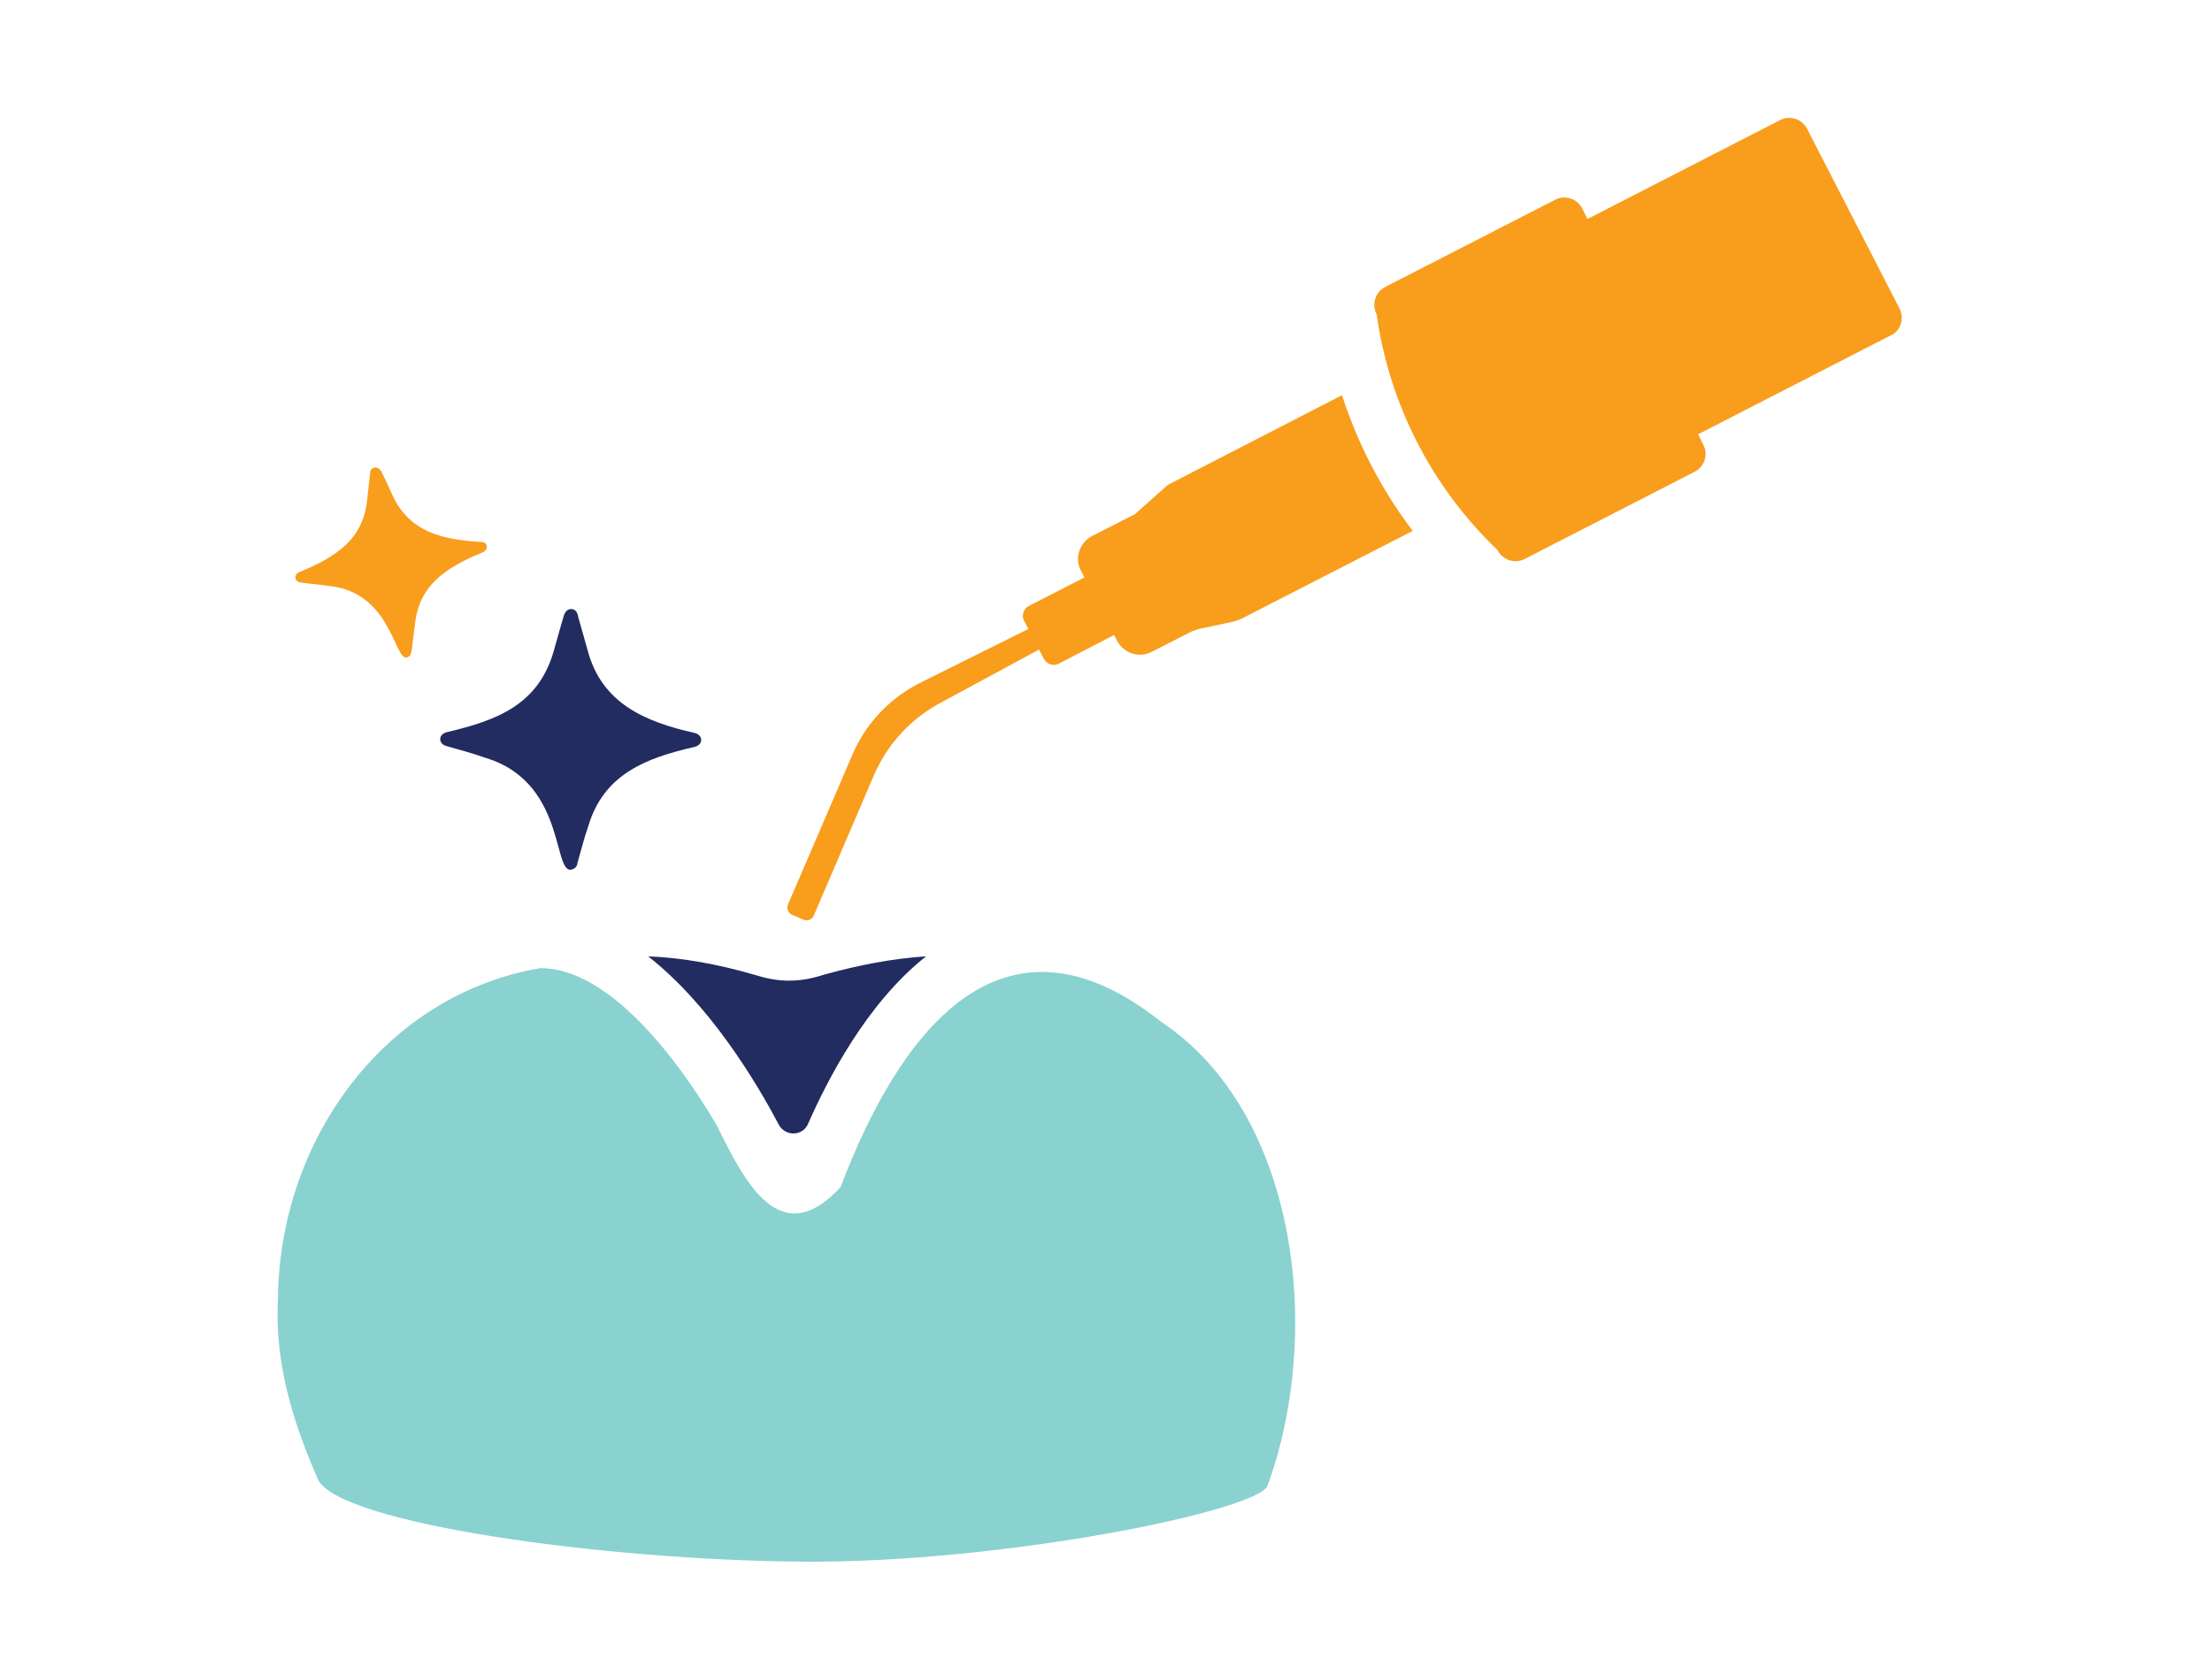 <?xml version="1.0" encoding="UTF-8"?>
<svg xmlns="http://www.w3.org/2000/svg" viewBox="0 0 300 225">
  <path d="m108.9 211.8c-27.1-.2-63.1-5.2-65.8-11.2-3.4-7.8-5.9-15.8-5.4-24.7.3-21.4 14.5-41 35.6-44.6 9.2 0 18.5 12.1 23.9 21.3 3.8 7.7 8.6 17.3 16.8 8.4 7.7-20.3 21.5-39.9 43.5-22.4 18.5 12.3 22 42.2 14.4 62.9-1.3 3.4-35.9 10.5-63 10.3l0-0z" fill="#89d2cf"></path>
  <path d="m125.6 129.7c-8.1 6.4-13.4 16.8-16 22.7-.7 1.7-3.1 1.8-4 .1-3.1-5.9-9.4-16.3-17.7-22.8 4.8.2 9.6 1.1 14.4 2.5 1.6.5 3.1.8 4.7.8s3.2-.3 4.7-.8c4.7-1.3 9.3-2.2 13.9-2.5z" fill="#222c60"></path>
  <g fill="#f99d1c">
    <path d="m147.2 84.7-3.5-1.5-18.7 9.3c-4.3 2.1-7.7 5.7-9.5 10.1l-8.6 20c-.3.6 0 1.3.6 1.5l1.4.6c.6.3 1.3 0 1.5-.6l8.1-18.9c1.8-4.2 4.9-7.6 8.9-9.8l19.8-10.7z"></path>
    <path d="m191.6 72-23.4 12c-.3.1-.6.2-.9.3l-4.7 1c-.3.1-.6.2-.9.3l-5.5 2.8c-1.7.9-3.8.2-4.7-1.5l-4.9-9.5c-.9-1.7-.2-3.8 1.5-4.7l5.5-2.8c.3-.1.5-.3.7-.5l3.7-3.3c.2-.2.5-.4.7-.5l23.3-12c2.2 6.7 5.4 12.9 9.6 18.4l-0-0z"></path>
    <path d="m151.2 76.2 4 7.8-11.6 6c-.7.4-1.6.1-2-.6l-2.7-5.2c-.4-.7-.1-1.6.6-2l11.7-6z"></path>
    <path d="m257.6 41.8-12.5-24.3c-.7-1.4-2.4-1.9-3.7-1.2l-26.1 13.4-.7-1.4c-.7-1.4-2.4-1.9-3.7-1.2l-23 11.8c-1.4.7-1.9 2.4-1.2 3.7 1.7 12.2 7.5 23.5 16.4 32 .7 1.4 2.4 1.9 3.7 1.2l23-11.8c1.4-.7 1.9-2.4 1.2-3.7l-.7-1.4 26.1-13.4c1.4-.6 1.9-2.3 1.2-3.7z"></path>
  </g>
  <path d="m77.5 82.6c-.5 0-.8.3-1 .8-.5 1.6-.9 3.2-1.4 4.9-2.1 7.3-7.7 9.4-14.5 11-1.2.3-1.2 1.6 0 1.9 1.8.5 3.6 1 5.3 1.6 11.5 3.5 8.8 17.2 12.1 14.9.2-.2.3-.4.3-.6.5-1.7.9-3.4 1.5-5.1 2.1-7 7.8-9.2 14.4-10.7 1.2-.3 1.2-1.6 0-1.9-6.7-1.5-12.6-4-14.5-11.2-.4-1.5-.9-3.1-1.3-4.6-.1-.7-.5-1-.9-1v-0z" fill="#222c60"></path>
  <path d="m50.8 63.4c-.3.1-.6.3-.6.7-.1 1.2-.3 2.5-.4 3.7-.6 5.6-4.5 7.8-9.2 9.8-.8.3-.7 1.3.2 1.4 1.4.2 2.7.3 4.1.5 8.8 1.1 8.6 11.5 10.7 9.4.1-.1.1-.3.2-.5.2-1.3.3-2.6.5-3.9.6-5.4 4.6-7.7 9.2-9.6.8-.4.7-1.4-.3-1.4-5.1-.3-9.7-1.3-12-6.4-.5-1.1-1-2.2-1.5-3.2-.3-.4-.5-.5-.9-.5z" fill="#f99d1c"></path>
</svg>
